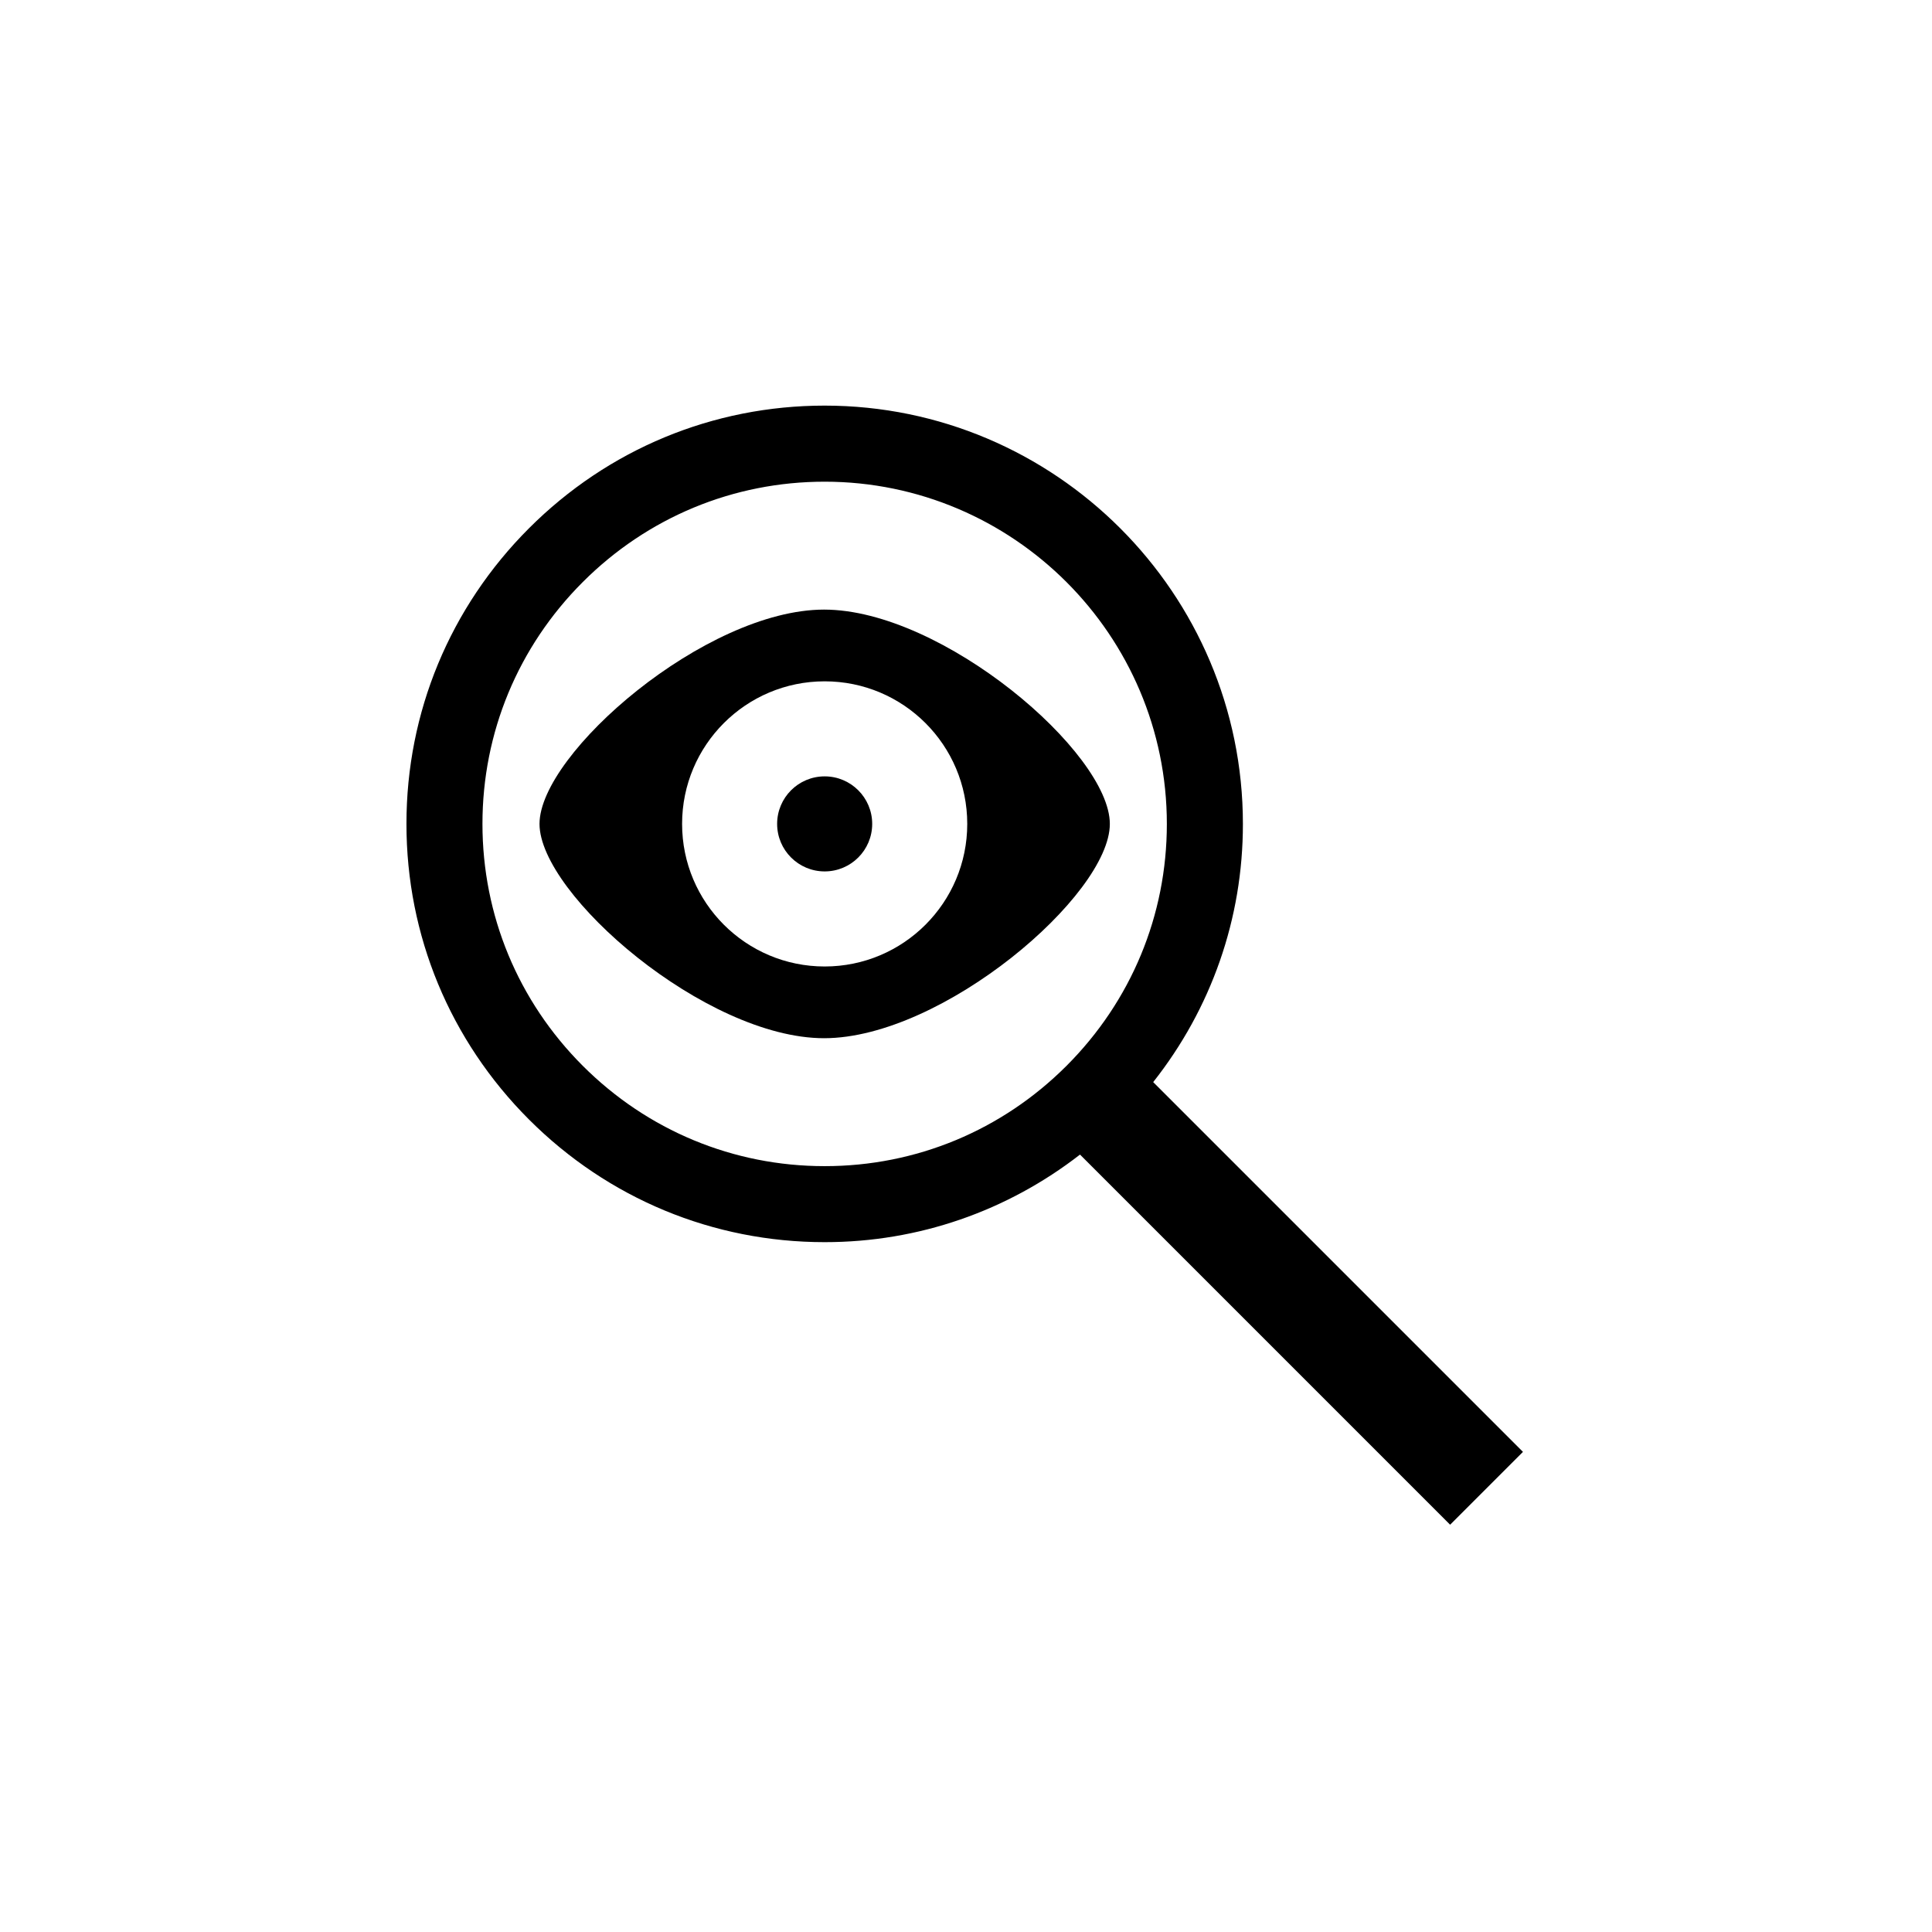 <?xml version="1.0" encoding="UTF-8"?>
<!-- Uploaded to: SVG Repo, www.svgrepo.com, Generator: SVG Repo Mixer Tools -->
<svg fill="#000000" width="800px" height="800px" version="1.1" viewBox="144 144 512 512" xmlns="http://www.w3.org/2000/svg">
 <g>
  <path d="m362.39 305.55c-31.367 0-75.414 38.117-75.414 56.793s44.047 56.793 75.414 56.793 75.727-37.922 75.727-56.793-44.355-56.793-75.727-56.793zm0.156 94.578c-20.867 0-37.785-16.918-37.785-37.785s16.918-37.785 37.785-37.785 37.785 16.918 37.785 37.785-16.918 37.785-37.785 37.785z"/>
  <path d="m375.14 362.34c0 6.957-5.641 12.594-12.594 12.594-6.957 0-12.598-5.637-12.598-12.594s5.641-12.594 12.598-12.594c6.953 0 12.594 5.637 12.594 12.594"/>
  <path d="m449.61 430.77c15.371-19.461 23.785-43.289 23.773-68.418 0-61.117-49.723-110.85-110.84-110.86-29.562 0-57.395 11.543-78.348 32.5-20.953 20.957-32.492 48.785-32.48 78.344-0.012 29.562 11.527 57.395 32.48 78.352 20.953 20.953 48.77 32.496 78.344 32.496h0.043c24.797 0 48.309-8.219 67.633-23.207l98.082 98.09 19.305-19.305zm-22.969-4.32c-17.141 17.145-39.898 26.59-64.07 26.59h-0.059c-24.172 0-46.926-9.445-64.074-26.59-17.148-17.148-26.586-39.918-26.582-64.105-0.004-24.184 9.43-46.941 26.582-64.094 17.145-17.148 39.91-26.598 64.094-26.598 50.008 0.012 90.695 40.699 90.695 90.707 0 24.176-9.445 46.938-26.586 64.09z"/>
 </g>
</svg>